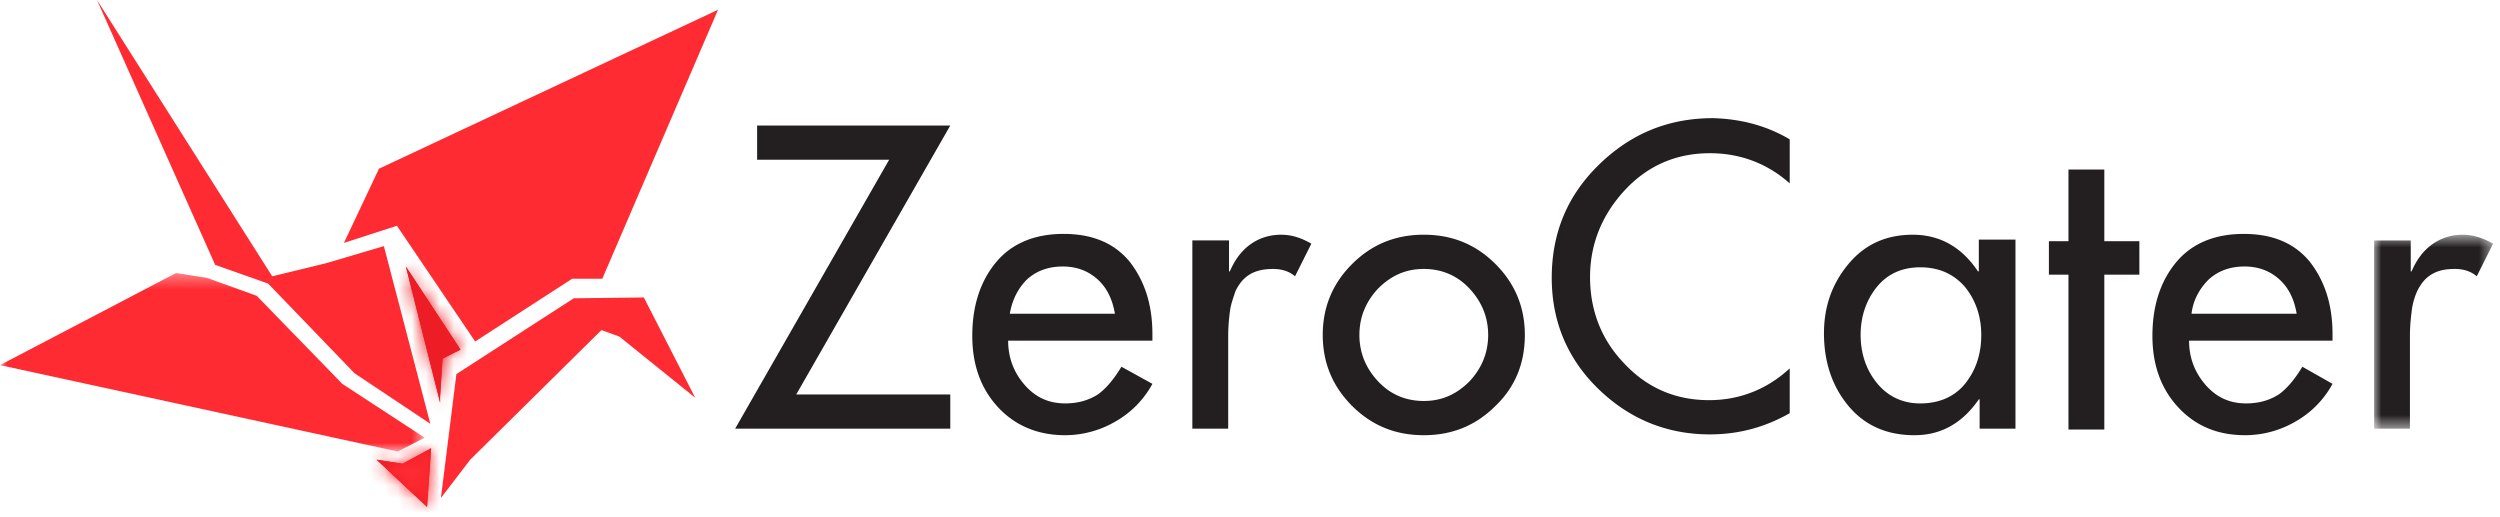 <?xml version="1.0" encoding="utf-8"?>
<svg xmlns="http://www.w3.org/2000/svg" xmlns:xlink="http://www.w3.org/1999/xlink" viewBox="0 0 179 37">
  <defs>
    <path id="reuse-1" fill="#EC1D24" d="M31.511 28.418l.175-2.742 1.284-.642-3.909-5.952 2.45 9.745z"/>
    <path id="reuse-0" fill="#EC1D24" d="M30.578 36.296l.291-4.201-2.042 1.108-1.867-.291z"/>
  </defs>
  <defs>
    <path id="a" d="M.984.592h8.52V14.48H.984z"/>
    <path id="c" d="M0 .335h30.402v12.779H0z"/>
    <path id="e" d="M2.827 1.989L.96 1.698l3.617 3.384.292-4.201z"/>
    <path id="g" d="M2.511 10.613v-.409l.175-2.742L3.97 6.82.06.868z"/>
  </defs>
  <g fill="none" fill-rule="evenodd">
    <path fill="#231F20" d="M57.011 28.243H68.04v2.451H52.635l11.028-19.257H54.21V8.986h13.83zM82.454 24.391H72.183c0 1.226.409 2.276 1.167 3.151.759.875 1.693 1.342 2.918 1.342.934 0 1.693-.233 2.334-.64.584-.41 1.167-1.11 1.693-1.986l2.218 1.226a6.85 6.85 0 01-2.626 2.684 7.18 7.18 0 01-3.62.993c-1.983 0-3.617-.7-4.842-2.042-1.225-1.343-1.81-3.036-1.81-5.078 0-2.159.585-3.91 1.693-5.252 1.109-1.34 2.743-2.042 4.843-2.042 2.043 0 3.618.642 4.728 1.984 1.05 1.343 1.634 3.034 1.634 5.193v.467h-.06zM72.3 22.465h7.527c-.175-1.05-.584-1.867-1.226-2.45-.641-.584-1.46-.934-2.508-.934-.993 0-1.868.292-2.568.934-.642.642-1.051 1.46-1.225 2.45zM87.998 17.215v2.217h.058c.35-.817.817-1.46 1.459-1.926.64-.467 1.4-.7 2.217-.7.759 0 1.459.233 2.16.642l-1.167 2.334c-.41-.35-.934-.525-1.577-.525-.641 0-1.225.117-1.692.408-.467.292-.758.7-.991 1.167-.176.526-.351.992-.41 1.518-.057.467-.116 1.05-.116 1.692v6.652h-2.567v-13.48h2.626zM96.808 18.907c1.4-1.4 3.093-2.102 5.136-2.102 2.042 0 3.734.701 5.135 2.102 1.4 1.4 2.1 3.093 2.1 5.076 0 2.042-.7 3.735-2.1 5.077-1.4 1.401-3.093 2.101-5.135 2.101-2.043 0-3.736-.7-5.136-2.1-1.4-1.4-2.1-3.093-2.1-5.078 0-1.983.7-3.677 2.1-5.076m8.403 1.75c-.875-.934-1.984-1.4-3.267-1.4-1.284 0-2.334.466-3.268 1.4-.876.934-1.343 2.043-1.343 3.326 0 1.284.467 2.393 1.343 3.326.875.934 1.984 1.401 3.268 1.401 1.283 0 2.334-.467 3.267-1.4.875-.934 1.342-2.043 1.342-3.327 0-1.283-.467-2.392-1.342-3.326M128.144 9.978v3.151c-1.575-1.4-3.5-2.159-5.719-2.159-2.392 0-4.434.875-6.068 2.626-1.634 1.75-2.509 3.852-2.509 6.244s.817 4.493 2.45 6.185c1.634 1.751 3.677 2.626 6.07 2.626 2.16 0 4.142-.759 5.776-2.276v3.21c-1.75.992-3.617 1.517-5.719 1.517-3.093 0-5.776-1.108-7.994-3.268-2.218-2.159-3.326-4.843-3.326-7.936 0-3.209 1.108-5.894 3.385-8.11 2.275-2.218 4.96-3.328 8.17-3.328 2.1.06 3.91.584 5.484 1.518M144.308 17.215v13.479h-2.567v-2.1h-.059c-1.167 1.692-2.684 2.567-4.609 2.567-1.985 0-3.56-.7-4.727-2.1-1.167-1.401-1.75-3.152-1.75-5.194 0-1.926.583-3.56 1.75-4.96 1.167-1.401 2.684-2.101 4.61-2.101 1.925 0 3.5.875 4.667 2.626h.06v-2.276h2.625v.059zm-6.827 11.67c1.342 0 2.451-.467 3.21-1.4.758-.934 1.167-2.101 1.167-3.501 0-1.342-.409-2.51-1.168-3.443-.817-.934-1.867-1.401-3.209-1.401-1.284 0-2.334.467-3.093 1.4-.759.935-1.167 2.102-1.167 3.444s.408 2.509 1.167 3.443c.76.933 1.81 1.458 3.093 1.458zM150.669 19.665v11.088h-2.567V19.665h-1.401v-2.393h1.401v-5.134h2.567v5.134h2.51v2.393zM167.008 24.391h-10.27c0 1.226.409 2.276 1.167 3.151s1.692 1.342 2.917 1.342c.934 0 1.692-.233 2.334-.64.583-.41 1.167-1.11 1.694-1.986l2.159 1.226a6.85 6.85 0 01-2.626 2.684 7.179 7.179 0 01-3.619.993c-2.043 0-3.618-.7-4.844-2.042-1.224-1.343-1.807-3.036-1.807-5.078 0-2.159.583-3.91 1.691-5.252 1.108-1.34 2.743-2.042 4.844-2.042 2.042 0 3.618.642 4.726 1.984 1.05 1.343 1.635 3.034 1.635 5.193v.467zm-10.096-1.926h7.528c-.174-1.05-.583-1.867-1.226-2.45-.642-.584-1.458-.934-2.508-.934-.992 0-1.867.292-2.567.934-.643.642-1.11 1.46-1.227 2.45z"/>
    <g transform="translate(169 16.214)">
      <mask id="b" fill="#fff">
        <use xlink:href="#a"/>
      </mask>
      <path fill="#231F20" d="M3.61 1.001v2.217h.06c.348-.817.815-1.459 1.458-1.926.641-.467 1.4-.7 2.216-.7.701 0 1.46.233 2.16.642L8.337 3.568c-.409-.35-.934-.525-1.576-.525-.7 0-1.225.117-1.692.408-.467.292-.759.701-.992 1.167a4.848 4.848 0 00-.408 1.518c-.059.467-.118 1.05-.118 1.692v6.652H.984V1.001H3.61z" mask="url(#b)"/>
    </g>
    <g transform="translate(0 19.214)">
      <mask id="d" fill="#fff">
        <use xlink:href="#c"/>
      </mask>
      <path fill="#FF2B32" d="M24.509 8.271l-6.128-6.303L14.822.684 12.604.335-.001 6.928l28.478 6.186 1.925-.991z" mask="url(#d)"/>
    </g>
    <path fill="#FF2B32" d="M46.099 21.299l-5.019.059-8.402 5.426-1.109 8.87 2.101-2.742 9.395-9.278 1.283.466 5.428 4.377z"/>
    <use xlink:href="#reuse-0"/>
    <use xlink:href="#reuse-0"/>
    <g transform="translate(26 31.214)">
      <mask id="f" fill="#fff">
        <use xlink:href="#e"/>
      </mask>
      <path fill="#FF2B32" d="M-1.958 8h9.745V-2.037h-9.745z" mask="url(#f)"/>
    </g>
    <g>
      <path fill="#FF2B32" d="M19.49 19.782L6.944 0l8.462 18.965 3.793 1.34 6.185 6.42 5.427 3.619-3.326-12.721-4.143 1.225z"/>
      <use xlink:href="#reuse-1"/>
      <use xlink:href="#reuse-1"/>
    </g>
    <g transform="translate(29 18.214)">
      <mask id="h" fill="#fff">
        <use xlink:href="#g"/>
      </mask>
      <path fill="#EC1D24" d="M-2.858 13.531h9.745V-2.05h-9.745z" mask="url(#h)"/>
    </g>
    <path fill="#FF2B32" d="M28.419 16.164l5.602 8.286 6.944-4.493h2.159L51.41.7 27.135 12.079l-2.509 5.311z"/>
  </g>
</svg>